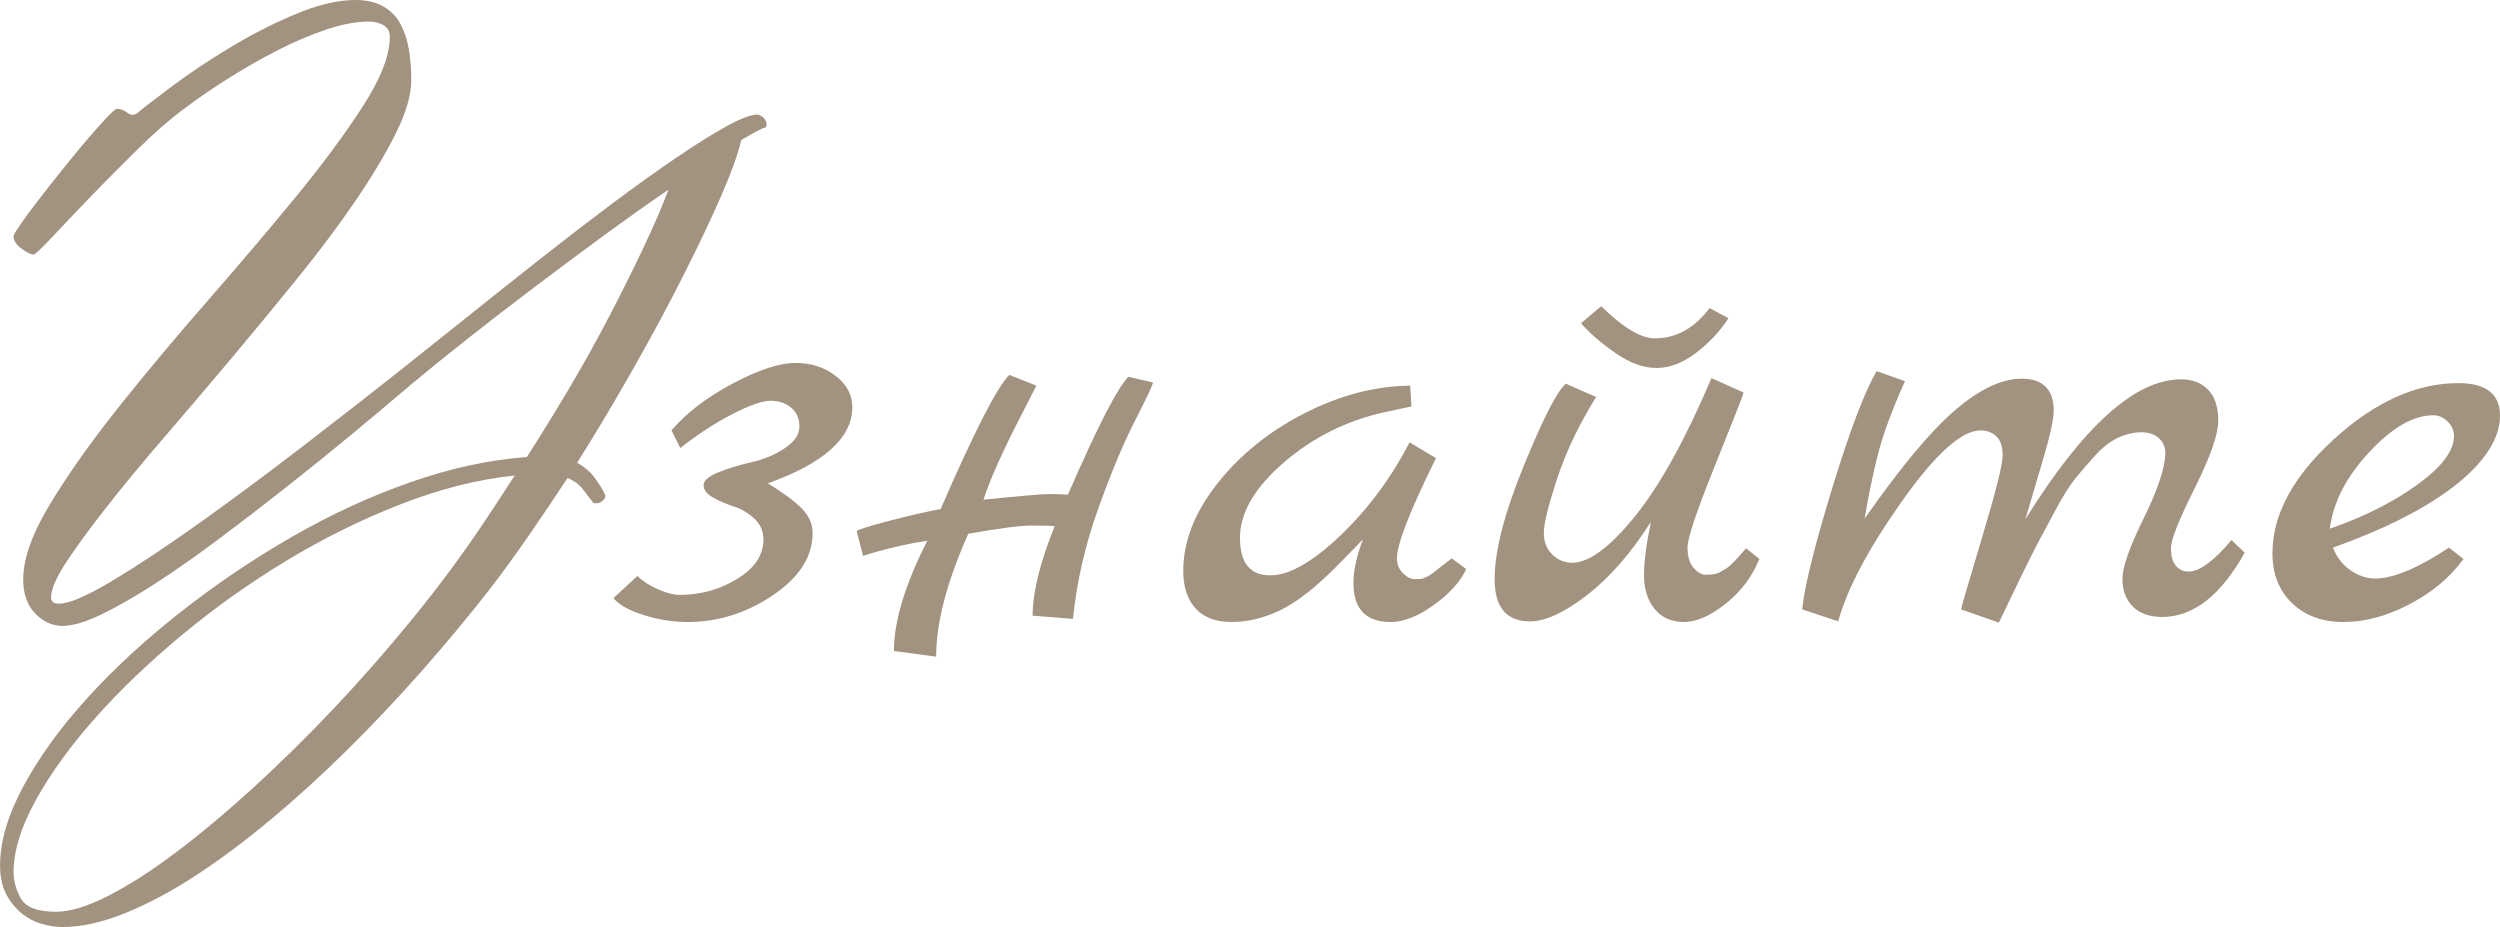 <?xml version="1.0" encoding="UTF-8"?> <svg xmlns="http://www.w3.org/2000/svg" id="_Слой_2" data-name="Слой 2" viewBox="0 0 396.62 147.07"><defs><style> .cls-1 { fill: #a29280; } </style></defs><g id="_Слой_1-2" data-name=" Слой 1"><g><path class="cls-1" d="M121.54,20.19c-.34,0-1.65.68-3.94,2.03-.51,2.2-1.57,5.14-3.17,8.83-1.61,3.68-3.58,7.83-5.91,12.45-2.33,4.62-4.95,9.51-7.87,14.67-2.92,5.17-5.95,10.25-9.08,15.24,1.18.68,2.12,1.48,2.79,2.41.68.93,1.23,1.82,1.65,2.67.08.42-.11.78-.57,1.08-.47.3-.91.36-1.33.19-.51-.68-1.06-1.4-1.65-2.16-.59-.76-1.4-1.35-2.41-1.78-2.12,3.22-4.21,6.33-6.29,9.33-2.08,3.01-4.13,5.82-6.16,8.45-3.3,4.23-6.86,8.51-10.67,12.83-3.81,4.32-7.73,8.47-11.75,12.45-4.02,3.98-8.09,7.68-12.19,11.11-4.11,3.43-8.11,6.41-12,8.95-3.9,2.54-7.64,4.53-11.24,5.97-3.6,1.44-6.88,2.16-9.84,2.16-1.1,0-2.22-.17-3.37-.51-1.14-.34-2.2-.91-3.17-1.71-.97-.81-1.78-1.82-2.41-3.05-.63-1.23-.95-2.73-.95-4.51,0-3.81,1.25-8.02,3.75-12.64,2.5-4.62,5.86-9.25,10.1-13.91,4.23-4.66,9.14-9.19,14.73-13.59s11.47-8.38,17.65-11.94c6.18-3.56,12.47-6.46,18.86-8.7,6.39-2.24,12.55-3.58,18.48-4,2.12-3.3,4.3-6.84,6.54-10.6,2.24-3.77,4.36-7.56,6.35-11.37,1.99-3.81,3.83-7.49,5.52-11.05,1.69-3.56,3.05-6.69,4.06-9.4-3.22,2.2-6.65,4.64-10.29,7.3-3.64,2.67-7.28,5.38-10.92,8.13-3.64,2.75-7.16,5.46-10.54,8.13-3.39,2.67-6.39,5.1-9.02,7.3-2.88,2.46-6.03,5.1-9.46,7.94-3.43,2.84-6.94,5.67-10.54,8.51-3.6,2.84-7.16,5.57-10.67,8.19-3.51,2.63-6.84,4.95-9.97,6.98-3.13,2.03-5.97,3.66-8.51,4.89-2.54,1.23-4.62,1.84-6.22,1.84s-3.05-.65-4.32-1.97c-1.27-1.31-1.91-3.11-1.91-5.4,0-3.3,1.44-7.32,4.32-12.06,2.88-4.74,6.48-9.82,10.79-15.24,4.32-5.42,8.97-10.99,13.97-16.7,4.99-5.72,9.65-11.2,13.97-16.45,4.32-5.25,7.92-10.1,10.79-14.54,2.88-4.44,4.32-8.15,4.32-11.11,0-.85-.34-1.46-1.02-1.84-.68-.38-1.44-.57-2.29-.57-1.95,0-4.15.4-6.6,1.21-2.46.81-5.02,1.89-7.68,3.24-2.67,1.36-5.31,2.86-7.94,4.51-2.62,1.65-5,3.28-7.11,4.89-2.2,1.61-4.64,3.73-7.3,6.35-2.67,2.63-5.19,5.17-7.56,7.62-2.37,2.46-4.4,4.59-6.1,6.41-1.7,1.82-2.67,2.73-2.92,2.73-.42,0-1.06-.32-1.91-.95-.85-.63-1.27-1.29-1.27-1.97,0-.17.38-.8,1.14-1.91.76-1.1,1.71-2.39,2.86-3.87,1.14-1.48,2.39-3.07,3.75-4.76,1.35-1.69,2.65-3.26,3.87-4.7,1.23-1.44,2.29-2.62,3.17-3.56.89-.93,1.42-1.4,1.59-1.4.59,0,1.16.21,1.71.64.55.42,1.08.42,1.59,0,1.02-.85,2.86-2.26,5.52-4.25,2.67-1.99,5.67-4,9.02-6.03,3.34-2.03,6.81-3.81,10.41-5.33,3.6-1.52,6.79-2.29,9.59-2.29,1.78,0,3.26.34,4.45,1.02,1.18.68,2.09,1.61,2.73,2.79.63,1.19,1.08,2.54,1.33,4.06s.38,3.13.38,4.83c0,2.37-.83,5.21-2.48,8.51-1.65,3.3-3.81,6.9-6.48,10.8-2.67,3.9-5.71,7.96-9.14,12.19-3.43,4.23-6.92,8.47-10.48,12.7-3.56,4.23-7.05,8.34-10.48,12.32-3.43,3.98-6.48,7.66-9.14,11.05-2.67,3.39-4.83,6.33-6.48,8.83-1.65,2.5-2.48,4.42-2.48,5.78,0,.17.08.36.25.57.17.21.51.32,1.02.32,1.61,0,4.42-1.21,8.45-3.62,4.02-2.41,8.61-5.46,13.78-9.14,5.16-3.68,10.58-7.7,16.26-12.06,5.67-4.36,10.96-8.49,15.88-12.38,3.3-2.62,6.86-5.46,10.67-8.51,3.81-3.05,7.62-6.07,11.43-9.08,3.81-3,7.56-5.88,11.24-8.64,3.68-2.75,7.05-5.16,10.1-7.24,3.05-2.07,5.71-3.75,8-5.02s3.98-1.91,5.08-1.91c.51.17.89.44,1.14.83.25.38.3.78.13,1.21ZM81.66,75.44c-5.76.59-11.75,2.1-17.97,4.51-6.22,2.41-12.28,5.4-18.16,8.95-5.89,3.56-11.45,7.51-16.7,11.87-5.25,4.36-9.84,8.76-13.78,13.21-3.94,4.44-7.07,8.78-9.4,13.02-2.33,4.23-3.49,8-3.49,11.3,0,1.52.4,2.96,1.21,4.32.8,1.35,2.64,2.03,5.52,2.03,2.2,0,4.93-.83,8.19-2.48,3.26-1.65,6.84-3.94,10.73-6.86,3.89-2.92,8-6.35,12.32-10.29,4.32-3.94,8.64-8.19,12.95-12.76,4.32-4.57,8.51-9.36,12.57-14.35,4.06-4.99,7.79-10.03,11.18-15.11.84-1.27,1.67-2.52,2.48-3.75.8-1.23,1.59-2.43,2.35-3.62Z"></path><path class="cls-1" d="M135.22,64.58c0,4.87-4.47,8.9-13.4,12.1,2.4,1.47,4.18,2.78,5.35,3.95,1.17,1.17,1.75,2.48,1.75,3.95,0,3.73-2.1,7.02-6.3,9.85-4.2,2.83-8.7,4.25-13.5,4.25-2.33,0-4.67-.37-7-1.1-2.33-.73-3.93-1.63-4.8-2.7l3.8-3.5c.8.8,1.88,1.5,3.25,2.1,1.37.6,2.52.9,3.45.9,3.33,0,6.38-.85,9.15-2.55,2.77-1.7,4.15-3.78,4.15-6.25,0-1.33-.5-2.45-1.5-3.35-1-.9-2.08-1.53-3.25-1.9-1.17-.37-2.25-.83-3.25-1.4-1-.57-1.5-1.22-1.5-1.95s.78-1.42,2.35-2.05c1.57-.63,3.32-1.17,5.25-1.6,1.93-.43,3.68-1.17,5.25-2.2,1.57-1.03,2.35-2.18,2.35-3.45s-.43-2.27-1.3-3c-.87-.73-1.95-1.1-3.25-1.1s-3.32.7-6.05,2.1c-2.73,1.4-5.5,3.2-8.3,5.4l-1.4-2.8c2.4-2.8,5.65-5.28,9.75-7.45,4.1-2.17,7.4-3.25,9.9-3.25s4.63.68,6.4,2.05c1.77,1.37,2.65,3.02,2.65,4.95Z"></path><path class="cls-1" d="M179.02,59.78l3.9.9c-.07.47-1.02,2.48-2.85,6.05-1.83,3.57-3.78,8.23-5.85,14-2.07,5.77-3.4,11.58-4,17.45l-6.4-.5c0-3.67,1.17-8.4,3.5-14.2-.6-.07-1.82-.1-3.65-.1s-5.18.43-10.05,1.3c-3.4,7.6-5.1,14.1-5.1,19.5l-6.7-.9c0-4.73,1.77-10.57,5.3-17.5-3.4.53-6.8,1.33-10.2,2.4l-1-3.9c0-.2,1.78-.77,5.35-1.7,3.57-.93,6.22-1.53,7.95-1.8,5.33-12.27,8.97-19.37,10.9-21.3l4.3,1.7c-.33.67-1.1,2.17-2.3,4.5-3,5.8-5.04,10.33-6.1,13.6,5.8-.6,9.28-.9,10.45-.9s2.15.03,2.95.1c4.67-10.73,7.87-16.97,9.6-18.7Z"></path><path class="cls-1" d="M230.32,88.58l2.3,1.7c-.93,2-2.65,3.9-5.15,5.7-2.5,1.8-4.78,2.7-6.85,2.7-3.93,0-5.9-2.07-5.9-6.2,0-1.93.5-4.23,1.5-6.9l-3.7,3.8c-3.6,3.67-6.72,6.13-9.35,7.4-2.63,1.27-5.22,1.9-7.75,1.9s-4.45-.72-5.75-2.15c-1.3-1.43-1.95-3.42-1.95-5.95,0-4.67,1.8-9.28,5.4-13.85,3.6-4.57,8.2-8.28,13.8-11.15,5.6-2.87,11.2-4.33,16.8-4.4l.2,3.3-4.2.9c-6.07,1.33-11.42,4-16.05,8-4.63,4-6.95,7.98-6.95,11.95s1.6,5.95,4.8,5.95c3,0,6.7-2.1,11.1-6.3,4.4-4.2,8.07-9.13,11-14.8l4.2,2.5c-4.13,8.33-6.2,13.63-6.2,15.9,0,.93.32,1.72.95,2.35.63.63,1.27.95,1.9.95s1.05-.03,1.25-.1c.2-.07.4-.15.6-.25.2-.1.45-.25.75-.45.3-.2.57-.4.8-.6.23-.2.62-.5,1.15-.9.53-.4.97-.73,1.3-1Z"></path><path class="cls-1" d="M277.02,86.98l2.1,1.7c-1.13,2.8-2.92,5.17-5.35,7.1-2.43,1.93-4.63,2.9-6.6,2.9s-3.52-.68-4.65-2.05c-1.13-1.37-1.7-3.15-1.7-5.35s.37-5.03,1.1-8.5c-3.13,4.93-6.5,8.8-10.1,11.6-3.6,2.8-6.63,4.2-9.1,4.2-3.73,0-5.6-2.23-5.6-6.7s1.55-10.48,4.65-18.05c3.1-7.57,5.32-11.88,6.65-12.95l4.8,2.1c-2.73,4.4-4.8,8.73-6.2,13-1.4,4.27-2.1,7.12-2.1,8.55s.45,2.58,1.35,3.45c.9.87,1.95,1.3,3.15,1.3,2.67,0,5.98-2.45,9.95-7.35,3.97-4.9,8.02-12.22,12.15-21.95l5.1,2.3c-.13.53-1.65,4.4-4.55,11.6-2.9,7.2-4.35,11.52-4.35,12.95s.32,2.52.95,3.25c.63.73,1.27,1.1,1.9,1.1s1.12-.03,1.45-.1c.33-.07.67-.2,1-.4.33-.2.62-.37.85-.5.23-.13.52-.37.85-.7l.8-.8c.13-.13.38-.42.75-.85.37-.43.62-.72.75-.85ZM271.22,48.88l3,1.6c-1.33,2.07-3.05,3.9-5.15,5.5-2.1,1.6-4.18,2.4-6.25,2.4s-4.23-.78-6.5-2.35c-2.27-1.57-4.1-3.15-5.5-4.75l3.2-2.7c3.47,3.4,6.3,5.1,8.5,5.1,3.4,0,6.3-1.6,8.7-4.8Z"></path><path class="cls-1" d="M354.02,85.68l2.1,2c-3.8,6.8-8.17,10.2-13.1,10.2-2,0-3.55-.55-4.65-1.65-1.1-1.1-1.65-2.57-1.65-4.4s1.1-4.98,3.3-9.45c2.2-4.47,3.37-7.87,3.5-10.2.07-1.07-.25-1.93-.95-2.6-.7-.67-1.65-1-2.85-1s-2.42.28-3.65.85c-1.23.57-2.43,1.48-3.6,2.75-1.17,1.27-2.23,2.5-3.2,3.7-.97,1.2-2.03,2.9-3.2,5.1-1.17,2.2-2.15,4.03-2.95,5.5-1.4,2.73-3.4,6.83-6,12.3l-6-2.1c0-.2,1.1-3.97,3.3-11.3,2.2-7.33,3.3-11.7,3.3-13.1s-.33-2.42-1-3.05c-.67-.63-1.5-.95-2.5-.95-3,0-7.15,3.73-12.45,11.2-5.3,7.47-8.68,13.83-10.15,19.1l-5.7-1.9c.33-3.53,1.9-9.88,4.7-19.05,2.8-9.17,5.17-15.42,7.1-18.75l4.5,1.6c-2.07,4.6-3.5,8.48-4.3,11.65-.8,3.17-1.5,6.55-2.1,10.15,5.73-8.2,10.53-13.95,14.4-17.25,3.87-3.3,7.37-4.95,10.5-4.95,3.4,0,5.1,1.7,5.1,5.1,0,1.33-.58,3.97-1.75,7.9-1.17,3.93-2.08,7.03-2.75,9.3,9.2-14.8,17.43-22.2,24.7-22.2,1.8,0,3.23.55,4.3,1.65,1.07,1.1,1.6,2.73,1.6,4.9s-1.25,5.75-3.75,10.75-3.75,8.15-3.75,9.45.27,2.25.8,2.85c.53.6,1.2.9,2,.9,1.73,0,4-1.67,6.8-5Z"></path><path class="cls-1" d="M388.52,86.88l2.3,1.8c-2.07,2.87-4.9,5.25-8.5,7.15-3.6,1.9-7.1,2.85-10.5,2.85s-6.13-1-8.2-3-3.1-4.63-3.1-7.9c0-6.13,3.25-12.17,9.75-18.1,6.5-5.93,13.08-8.9,19.75-8.9,4.4,0,6.6,1.73,6.6,5.2s-2.32,7.23-6.95,10.9c-4.63,3.67-11.15,7-19.55,10,.6,1.53,1.53,2.73,2.8,3.6,1.27.87,2.57,1.3,3.9,1.3,2.87,0,6.77-1.63,11.7-4.9ZM369.62,83.88c5.4-1.87,10.03-4.2,13.9-7,3.87-2.8,5.8-5.37,5.8-7.7,0-.87-.33-1.63-1-2.3-.67-.67-1.43-1-2.3-1-3.13,0-6.52,1.95-10.15,5.85-3.63,3.9-5.72,7.95-6.25,12.15Z"></path></g></g></svg> 